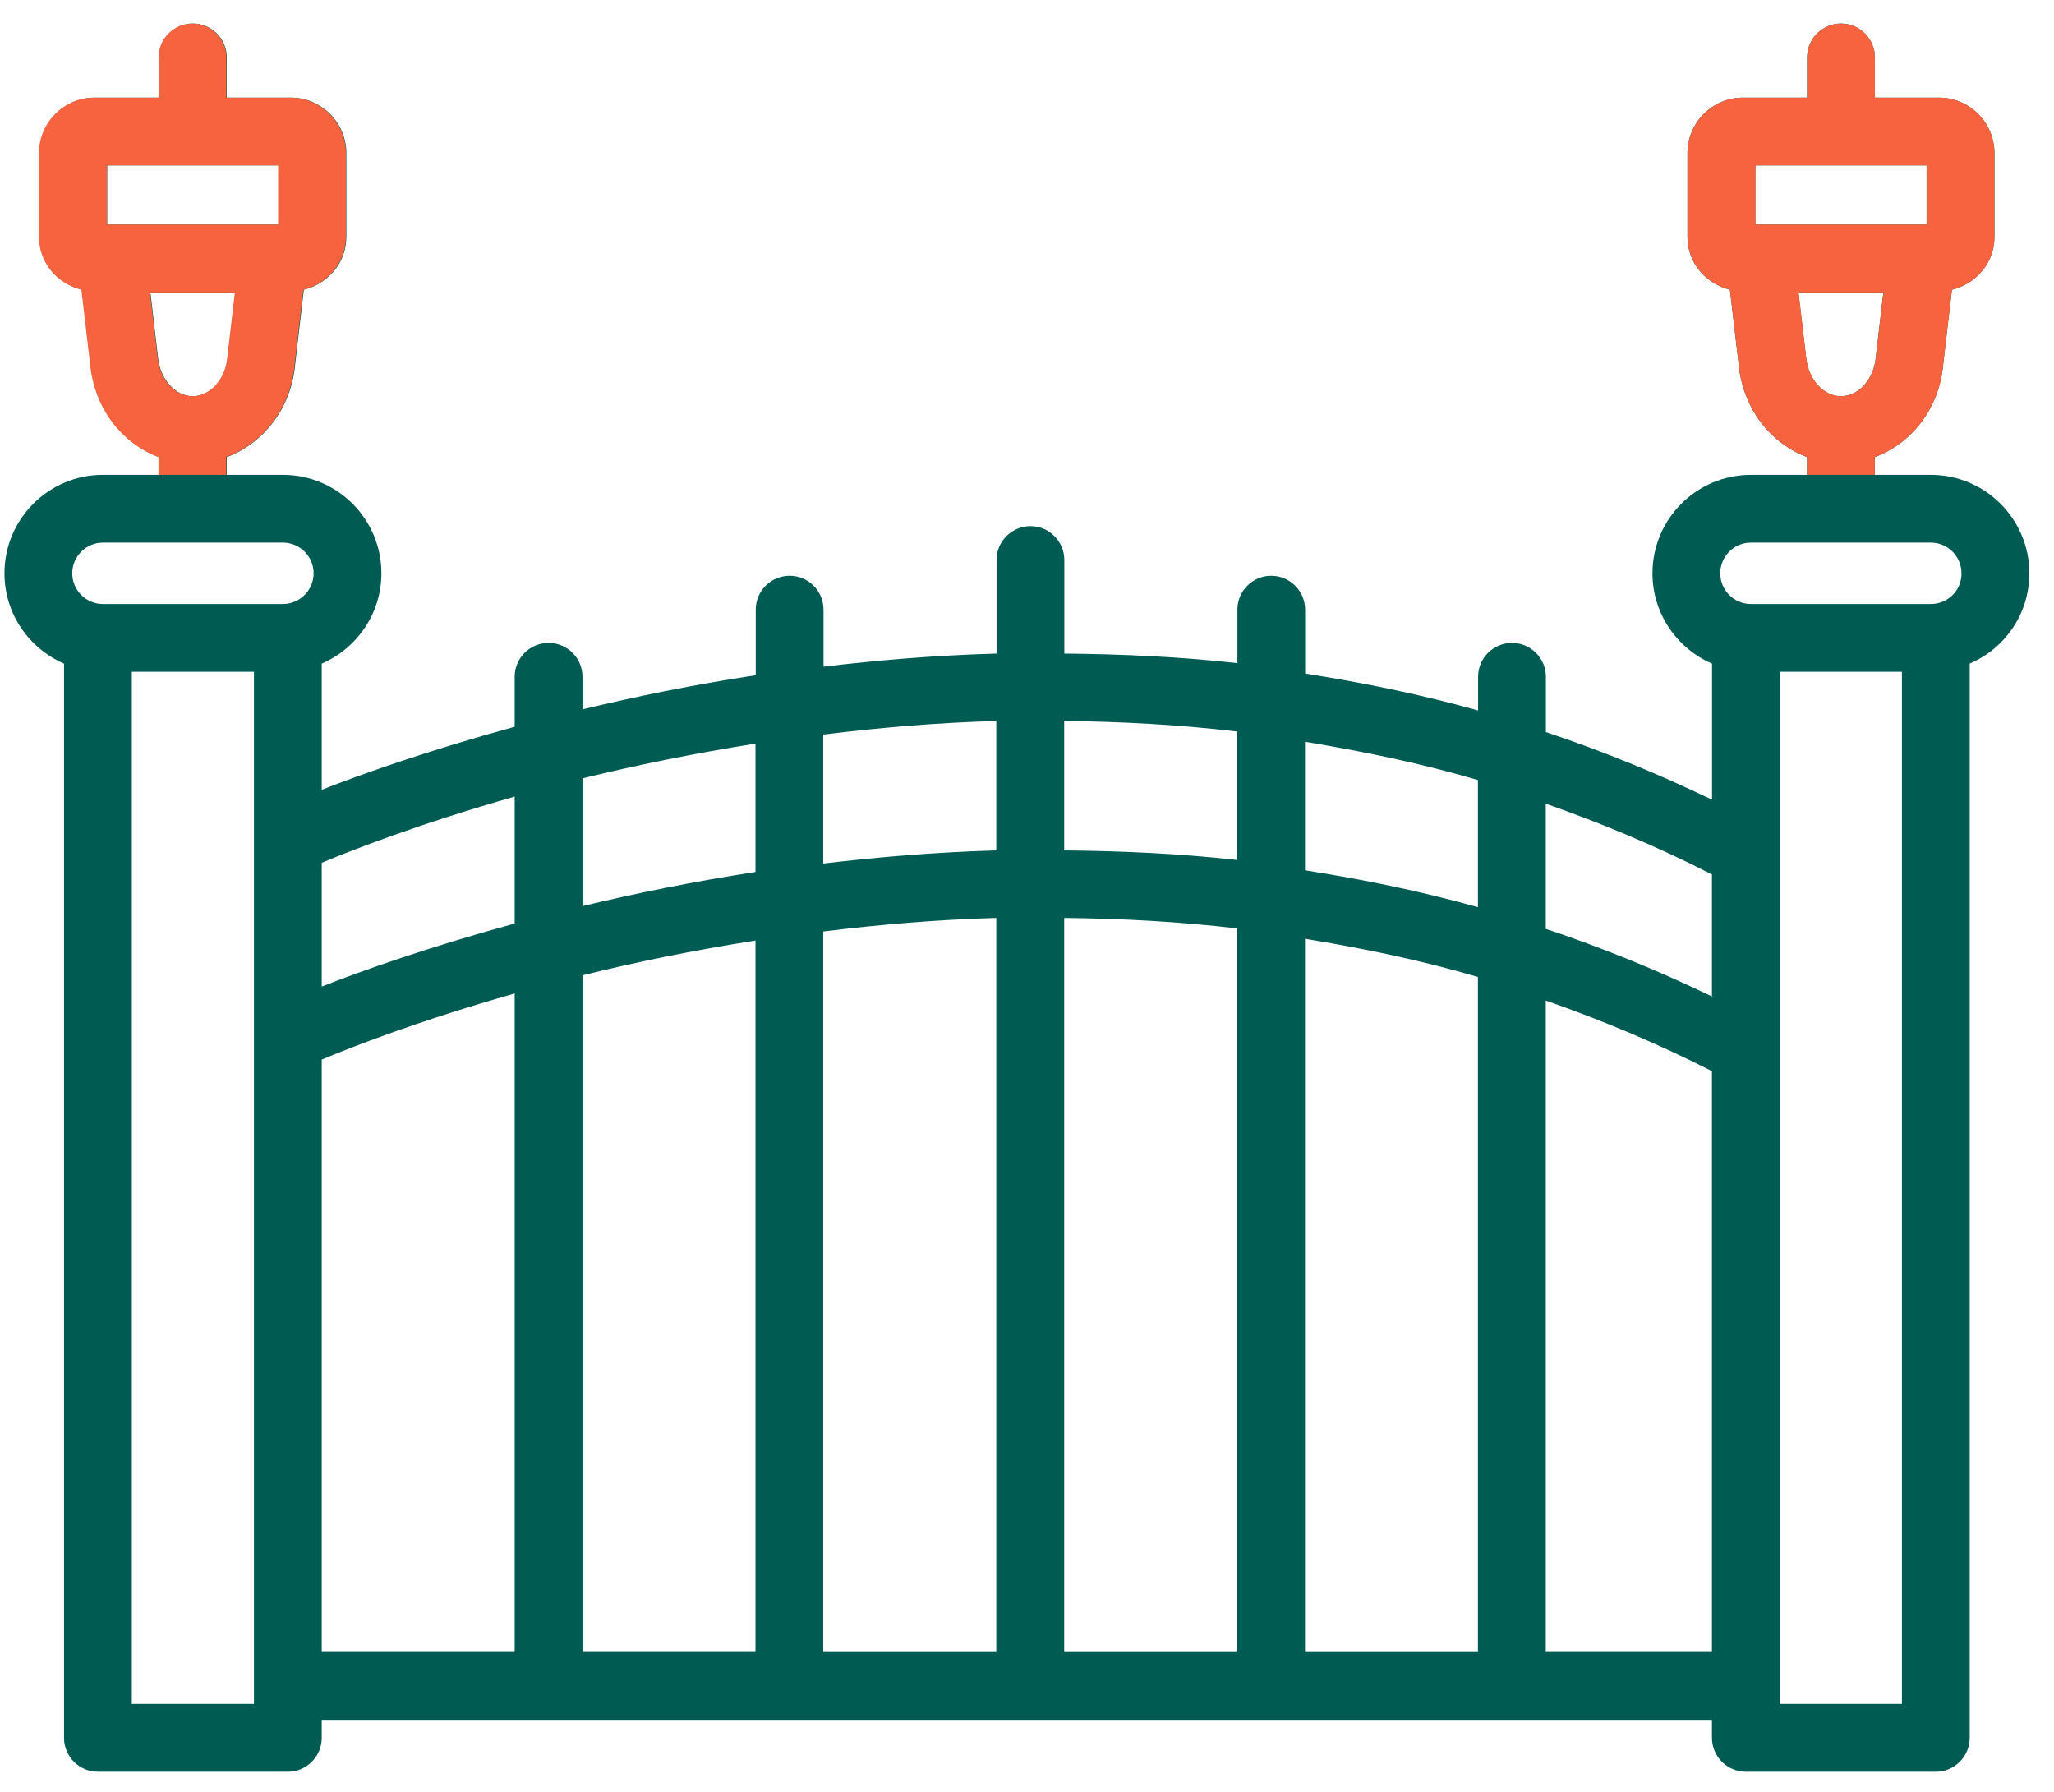 <svg width="47" height="41" viewBox="0 0 47 41" fill="none" xmlns="http://www.w3.org/2000/svg">
<path d="M46.436 13.118C46.436 11.875 45.426 10.865 44.183 10.865H42.899V10.46C43.747 10.142 44.379 9.337 44.464 8.337L44.664 6.63C45.216 6.493 45.637 6.016 45.637 5.421V3.505C45.637 2.803 45.065 2.233 44.365 2.233H42.901V1.314C42.901 0.886 42.552 0.539 42.126 0.539C41.699 0.539 41.35 0.886 41.35 1.314V2.233H39.884C39.184 2.233 38.612 2.803 38.612 3.505V5.419C38.612 6.014 39.031 6.491 39.584 6.628L39.782 8.315C39.871 9.331 40.503 10.14 41.348 10.458V10.865H40.065C38.822 10.865 37.812 11.875 37.812 13.118C37.812 14.043 38.374 14.837 39.175 15.184V18.298C37.911 17.689 36.643 17.174 35.373 16.751V15.485C35.373 15.056 35.024 14.71 34.597 14.71C34.171 14.71 33.822 15.056 33.822 15.485V16.255C32.492 15.883 31.173 15.617 29.864 15.411V13.95C29.864 13.521 29.515 13.174 29.089 13.174C28.663 13.174 28.314 13.521 28.314 13.95V15.173C26.962 15.022 25.648 14.967 24.354 14.954V12.813C24.354 12.385 24.005 12.038 23.579 12.038C23.152 12.038 22.803 12.385 22.803 12.813V14.954C21.425 14.992 20.11 15.103 18.844 15.254V13.95C18.844 13.521 18.497 13.174 18.069 13.174C17.64 13.174 17.293 13.521 17.293 13.95V15.45C15.857 15.667 14.538 15.941 13.328 16.23V15.485C13.328 15.056 12.981 14.71 12.553 14.71C12.124 14.71 11.777 15.056 11.777 15.485V16.629C9.813 17.168 8.287 17.707 7.362 18.071V15.184C8.163 14.837 8.727 14.043 8.727 13.118C8.727 11.875 7.717 10.865 6.474 10.865H5.189V10.46C6.034 10.142 6.666 9.337 6.754 8.335L6.953 6.628C7.506 6.493 7.925 6.016 7.925 5.421V3.505C7.925 2.803 7.355 2.233 6.653 2.233H5.189V1.314C5.189 0.886 4.842 0.539 4.414 0.539C3.985 0.539 3.638 0.886 3.638 1.314V2.233H2.174C1.472 2.233 0.902 2.803 0.902 3.505V5.419C0.902 6.014 1.321 6.491 1.874 6.628L2.071 8.315C2.161 9.333 2.793 10.142 3.638 10.46V10.865H2.354C1.112 10.865 0.102 11.875 0.102 13.118C0.102 14.043 0.664 14.837 1.465 15.184V39.763C1.465 40.191 1.812 40.539 2.24 40.539H6.587C7.015 40.539 7.362 40.19 7.362 39.763V39.352H39.173V39.763C39.173 40.191 39.522 40.539 39.948 40.539H44.295C44.724 40.539 45.071 40.19 45.071 39.763V15.183C45.331 15.07 45.571 14.915 45.776 14.707C46.203 14.283 46.436 13.717 46.436 13.118ZM40.166 3.784H44.084V5.139H43.966H40.282H40.166V3.784ZM41.152 6.69H43.095L42.921 8.18C42.878 8.676 42.529 9.066 42.124 9.066C41.721 9.066 41.37 8.676 41.325 8.158L41.152 6.69ZM2.453 3.784H6.374V5.139H6.255H2.57H2.453V3.784ZM3.442 6.69H5.385L5.212 8.178C5.168 8.676 4.817 9.066 4.414 9.066C4.01 9.066 3.659 8.676 3.613 8.158L3.442 6.69ZM40.063 12.416H44.183C44.569 12.416 44.883 12.732 44.883 13.12C44.885 13.306 44.811 13.482 44.681 13.614C44.549 13.746 44.371 13.82 44.183 13.82H40.063C39.677 13.82 39.363 13.504 39.363 13.118C39.363 12.732 39.677 12.416 40.063 12.416ZM39.173 20.008V22.8C37.909 22.191 36.641 21.676 35.371 21.253V18.389C36.643 18.837 37.913 19.361 39.173 20.008ZM33.818 17.848V20.757C32.488 20.384 31.169 20.119 29.861 19.913V16.972C31.171 17.189 32.49 17.457 33.818 17.848ZM18.838 21.313C20.102 21.158 21.417 21.042 22.797 21.003V37.801H18.838V21.313ZM17.287 37.799H13.328V22.316C14.521 22.021 15.857 21.745 17.287 21.521V37.799ZM24.351 21.003C25.642 21.017 26.96 21.084 28.31 21.243V37.801H24.351V21.003ZM29.861 21.48C31.169 21.695 32.49 21.963 33.818 22.354V37.801H29.861V21.48ZM28.31 16.738V19.677C26.958 19.526 25.644 19.471 24.351 19.458V16.497C25.642 16.511 26.958 16.578 28.31 16.738ZM22.797 16.497V19.458C21.419 19.497 20.105 19.609 18.838 19.758V16.807C20.102 16.652 21.417 16.536 22.797 16.497ZM17.287 17.015V19.952C15.857 20.171 14.536 20.443 13.328 20.732V17.81C14.521 17.517 15.857 17.242 17.287 17.015ZM11.777 18.227V21.131C9.813 21.67 8.287 22.209 7.362 22.573V19.741C8.024 19.463 9.571 18.855 11.777 18.227ZM2.354 12.416H6.474C6.862 12.416 7.176 12.732 7.176 13.118C7.176 13.505 6.86 13.82 6.473 13.82H2.354C1.969 13.82 1.653 13.504 1.653 13.118C1.653 12.732 1.969 12.416 2.354 12.416ZM5.811 38.987H3.016V15.371H5.811V38.987ZM7.362 24.245C8.024 23.965 9.571 23.359 11.777 22.732V37.799H7.362V24.245ZM35.371 37.799V22.893C36.643 23.341 37.913 23.865 39.173 24.51V37.799H35.371ZM43.52 38.987H40.726V15.371H43.52V38.987Z" fill="#005C53"/>
<path fill-rule="evenodd" clip-rule="evenodd" d="M41.349 10.865H42.9V10.46C43.747 10.142 44.379 9.337 44.465 8.337L44.664 6.63C45.217 6.493 45.638 6.016 45.638 5.421V3.505C45.638 2.803 45.066 2.233 44.366 2.233H42.902V1.314C42.902 0.886 42.553 0.539 42.126 0.539C41.7 0.539 41.351 0.886 41.351 1.314V2.233H39.885C39.185 2.233 38.613 2.803 38.613 3.505V5.419C38.613 6.014 39.032 6.491 39.585 6.628L39.782 8.315C39.872 9.331 40.504 10.14 41.349 10.458V10.865ZM44.086 3.784H40.168V5.139H40.284H43.968H44.086V3.784ZM43.097 6.69H41.155L41.327 8.158C41.372 8.675 41.723 9.065 42.126 9.065C42.531 9.065 42.88 8.675 42.923 8.179L43.097 6.69Z" fill="#F6633E"/>
<path fill-rule="evenodd" clip-rule="evenodd" d="M3.626 10.865H5.177V10.46C6.025 10.142 6.657 9.337 6.742 8.337L6.942 6.63C7.494 6.493 7.915 6.016 7.915 5.421V3.505C7.915 2.803 7.343 2.233 6.643 2.233H5.179V1.314C5.179 0.886 4.83 0.539 4.404 0.539C3.977 0.539 3.628 0.886 3.628 1.314V2.233H2.163C1.463 2.233 0.891 2.803 0.891 3.505V5.419C0.891 6.014 1.309 6.491 1.862 6.628L2.06 8.315C2.149 9.331 2.781 10.14 3.626 10.458V10.865ZM6.364 3.784H2.445V5.139H2.562H6.245H6.364V3.784ZM5.375 6.69H3.432L3.605 8.158C3.649 8.675 4 9.065 4.404 9.065C4.809 9.065 5.158 8.675 5.2 8.179L5.375 6.69Z" fill="#F6633E"/>
</svg>
